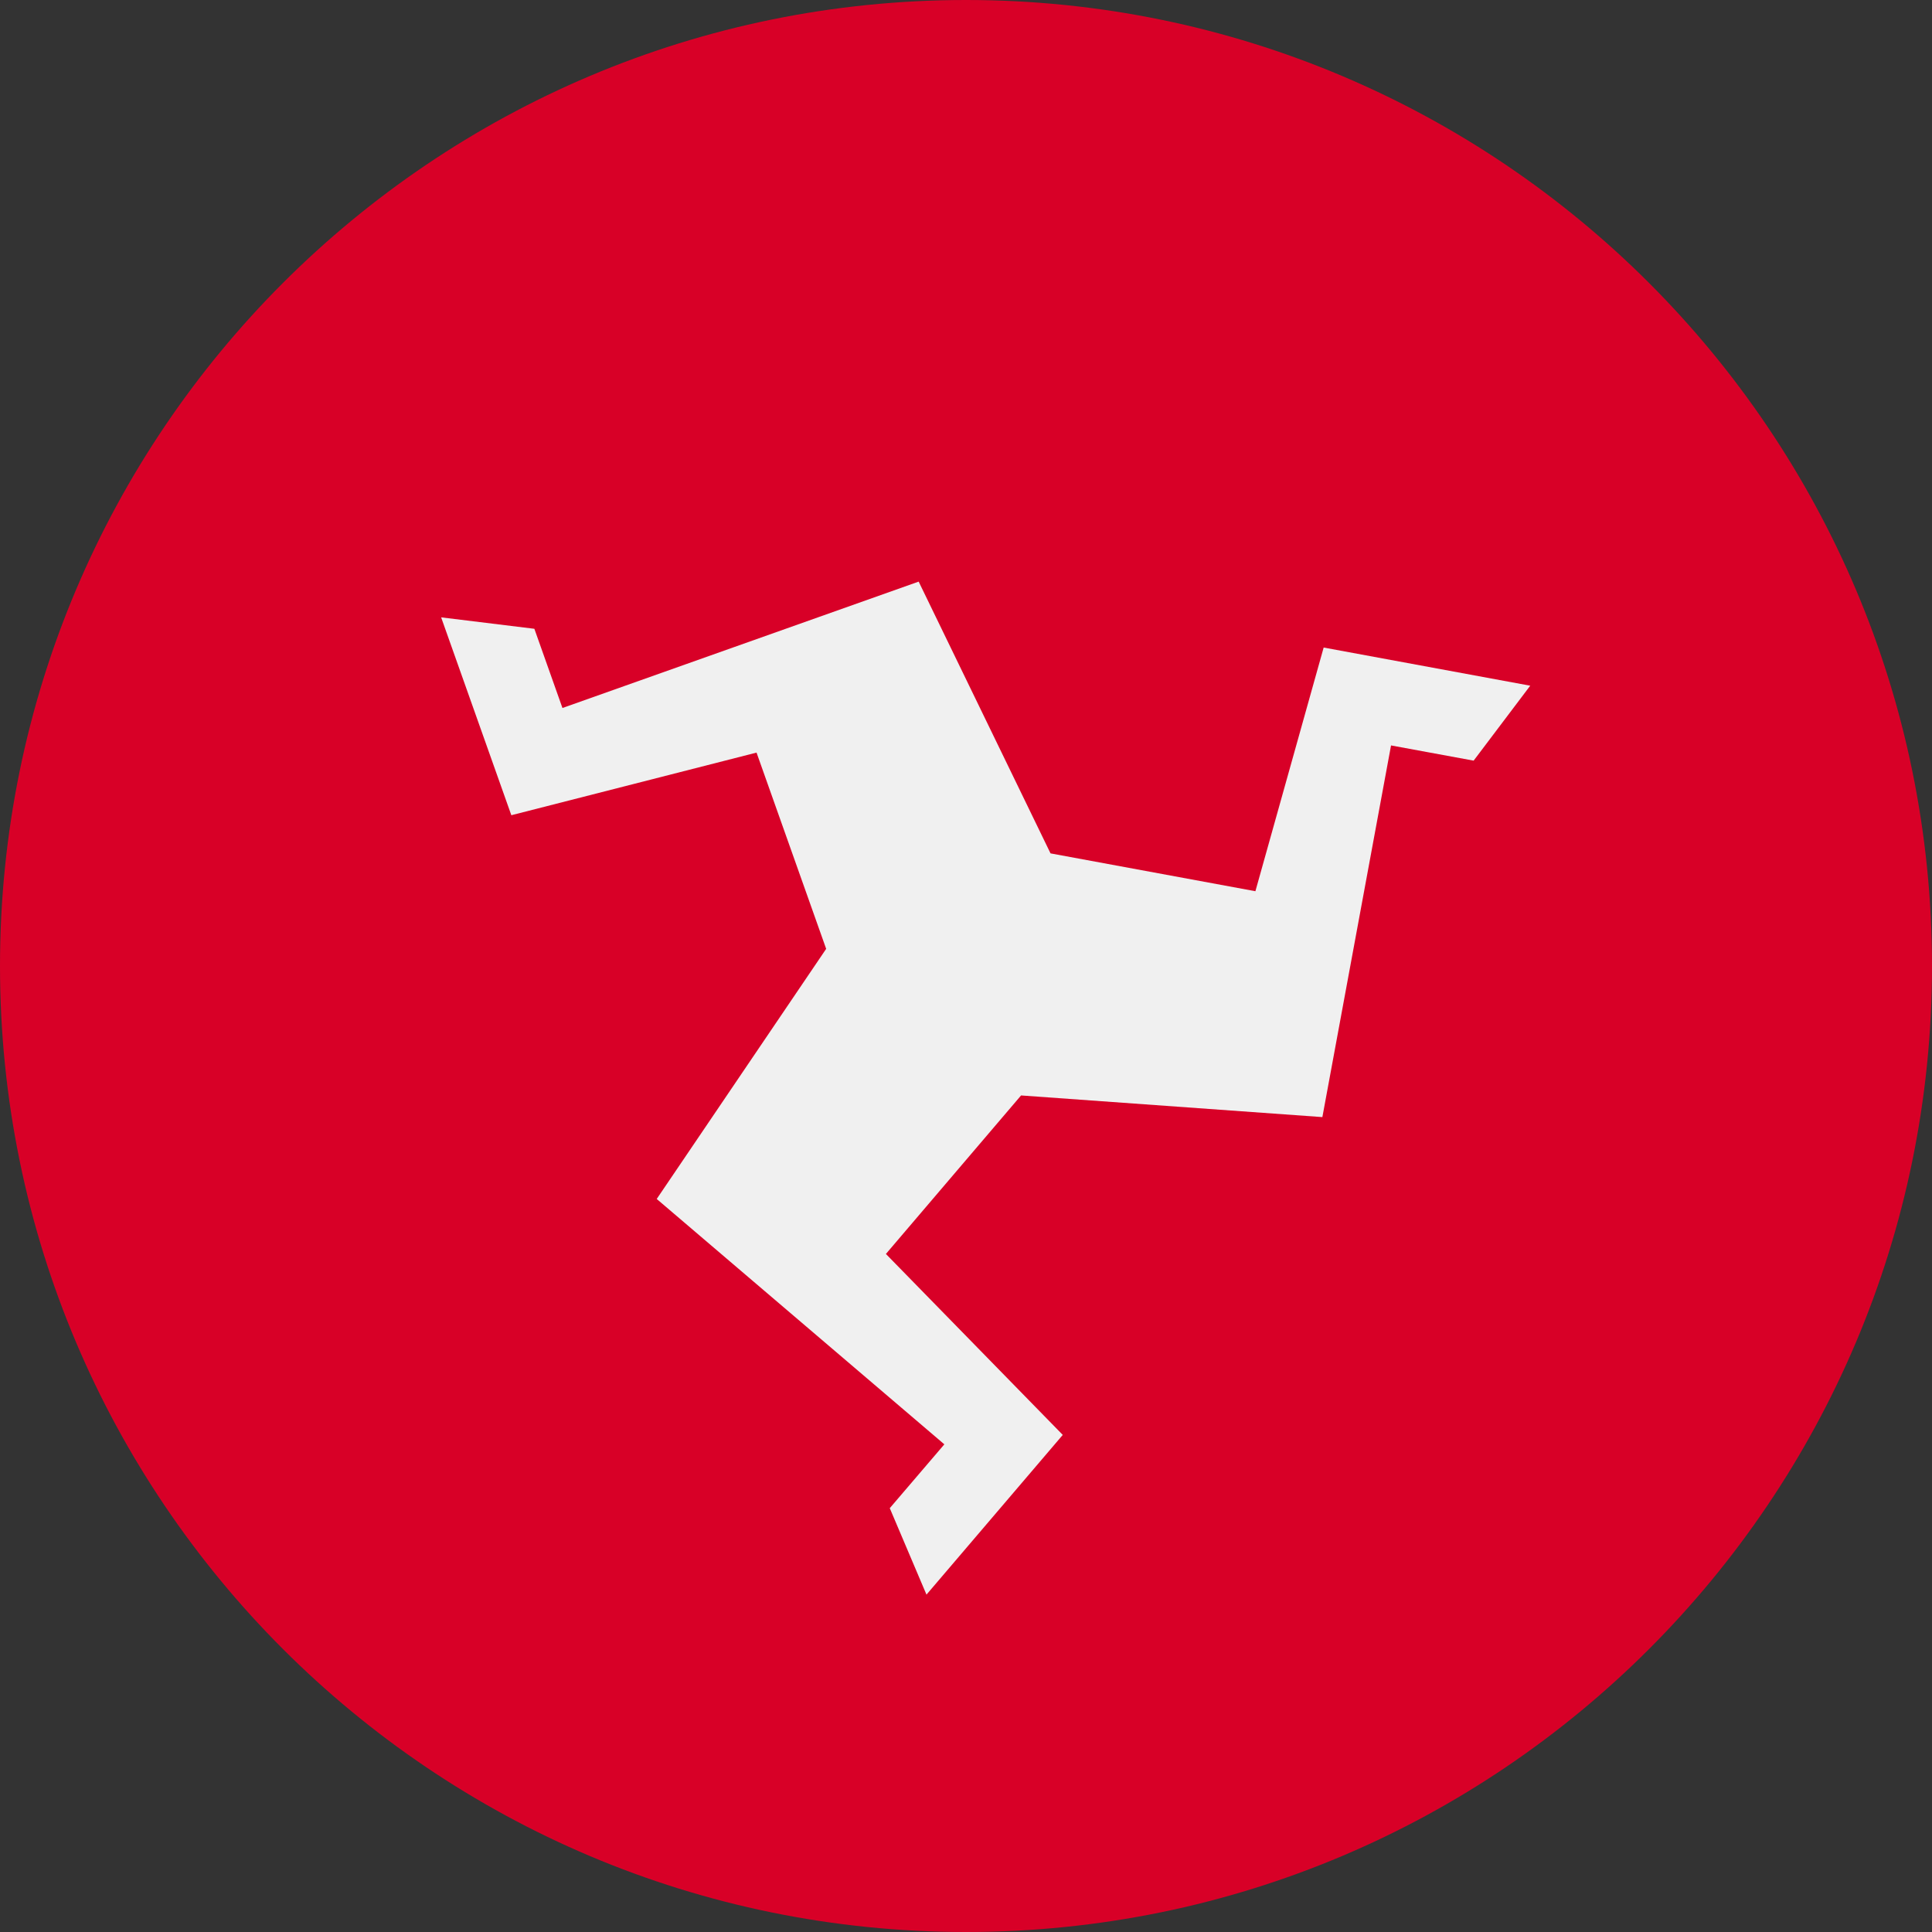 <svg width="24" height="24" viewBox="0 0 24 24" fill="none" xmlns="http://www.w3.org/2000/svg">
<rect x="0" y="0" width="24" height="24" fill="#333333" stroke="none"/>
<g clip-path="url(#clip0_43_1718)">
<path d="M12 24C18.627 24 24 18.627 24 12C24 5.373 18.627 0 12 0C5.373 0 0 5.373 0 12C0 18.627 5.373 24 12 24Z" fill="#D80027"/>
<path d="M16.443 8.044L15.595 11.071L13.05 10.601L11.412 7.225L6.987 8.795L6.638 7.811L5.48 7.669L6.352 10.127L9.398 9.349L10.263 11.787L8.158 14.894L11.731 17.942L11.053 18.735L11.509 19.809L13.202 17.825L11.005 15.577L12.684 13.608L16.427 13.877L17.28 9.26L18.306 9.449L19.009 8.518L16.443 8.044Z" fill="#F0F0F0"/>
</g>
<defs>
<clipPath id="clip0_43_1718">
<rect width="24" height="24" fill="white"/>
</clipPath>
</defs>
</svg>
